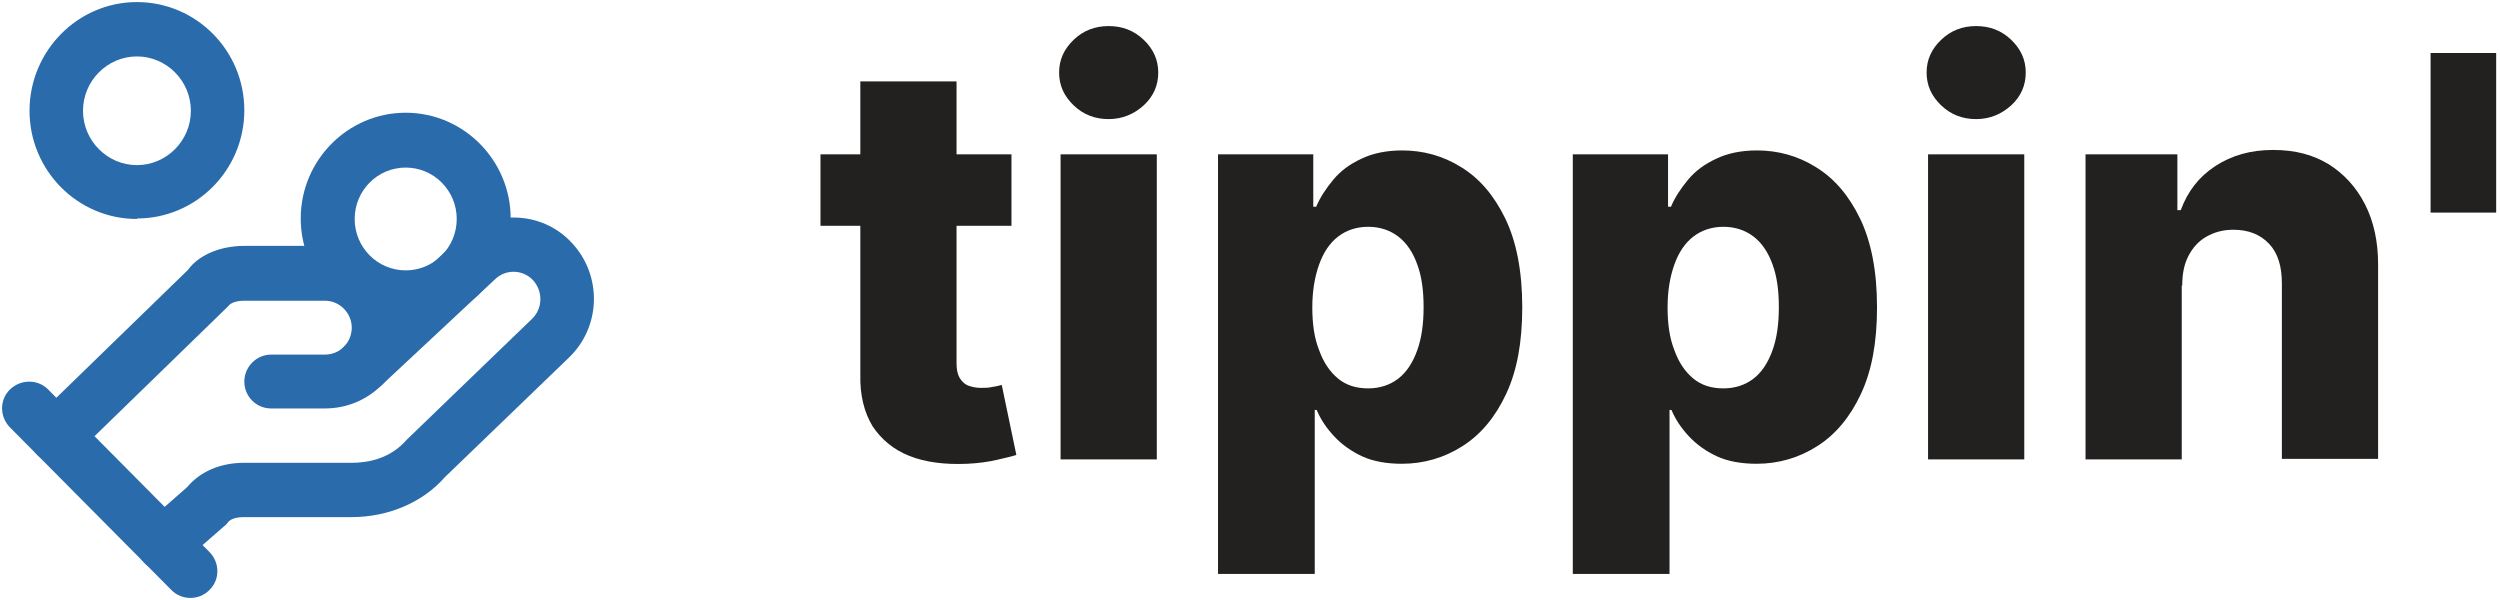<svg xmlns="http://www.w3.org/2000/svg" width="100" height="24" viewBox="0 0 100 24" fill="none">
  <path d="M2.25 18.512C1.959 18.512 1.687 18.394 1.473 18.179C1.065 17.748 1.065 17.062 1.492 16.651L7.518 10.796C7.927 10.228 8.763 9.836 9.773 9.836H13.001C14.789 9.836 16.227 11.285 16.227 13.087C16.227 14.889 14.789 16.338 13.001 16.338H10.843C10.24 16.338 9.773 15.848 9.773 15.261C9.773 14.673 10.259 14.184 10.843 14.184H13.001C13.603 14.184 14.07 13.694 14.07 13.106C14.07 12.519 13.584 12.029 13.001 12.029H9.773C9.637 12.029 9.268 12.049 9.132 12.245L2.989 18.218C2.775 18.414 2.503 18.531 2.25 18.531V18.512Z" fill="#2A6BAB"/>
  <path d="M6.547 22.84C6.255 22.84 5.944 22.722 5.73 22.468C5.342 22.017 5.38 21.332 5.828 20.94L7.48 19.491C8.005 18.864 8.802 18.512 9.774 18.512H14.07C14.711 18.512 15.606 18.355 16.267 17.591L21.282 12.754C21.71 12.343 21.729 11.657 21.321 11.207C20.913 10.776 20.232 10.756 19.805 11.168L15.275 15.398C14.848 15.809 14.167 15.789 13.759 15.339C13.351 14.908 13.37 14.223 13.817 13.811L18.327 9.581C19.61 8.367 21.671 8.406 22.876 9.718C24.101 11.03 24.043 13.087 22.74 14.321L17.802 19.079C16.928 20.078 15.567 20.685 14.05 20.685H9.754C9.599 20.685 9.249 20.705 9.113 20.901C9.074 20.959 9.016 21.018 8.957 21.058L7.227 22.565C7.033 22.742 6.78 22.84 6.527 22.84H6.547Z" fill="#2A6BAB"/>
  <path d="M7.616 23.917C7.344 23.917 7.072 23.819 6.858 23.603L0.404 17.102C-0.024 16.671 -0.024 15.985 0.404 15.574C0.831 15.163 1.512 15.163 1.92 15.574L8.374 22.076C8.802 22.507 8.802 23.192 8.374 23.603C8.16 23.819 7.888 23.917 7.616 23.917Z" fill="#2A6BAB"/>
  <path d="M16.228 12.969C13.915 12.969 12.029 11.07 12.029 8.739C12.029 6.409 13.915 4.509 16.228 4.509C18.541 4.509 20.427 6.409 20.427 8.739C20.427 11.07 18.541 12.969 16.228 12.969ZM16.228 6.703C15.1 6.703 14.187 7.623 14.187 8.759C14.187 9.895 15.1 10.815 16.228 10.815C17.355 10.815 18.269 9.895 18.269 8.759C18.269 7.623 17.355 6.703 16.228 6.703Z" fill="#2A6BAB"/>
  <path d="M5.477 8.759C3.106 8.759 1.181 6.82 1.181 4.431C1.181 2.042 3.106 0.083 5.477 0.083C7.849 0.083 9.773 2.022 9.773 4.411C9.773 6.8 7.849 8.739 5.477 8.739V8.759ZM5.477 2.257C4.292 2.257 3.32 3.236 3.32 4.431C3.32 5.625 4.292 6.605 5.477 6.605C6.663 6.605 7.635 5.625 7.635 4.431C7.635 3.236 6.663 2.257 5.477 2.257Z" fill="#2A6BAB"/>
  <path d="M40.459 6.174V9.033H32.819V6.174H40.459ZM34.413 3.256H38.262V14.536C38.262 14.771 38.301 14.967 38.379 15.104C38.457 15.241 38.574 15.359 38.71 15.417C38.865 15.476 39.04 15.515 39.234 15.515C39.39 15.515 39.545 15.515 39.701 15.476C39.856 15.457 39.993 15.417 40.07 15.398L40.654 18.198C40.479 18.257 40.206 18.316 39.876 18.394C39.545 18.472 39.137 18.531 38.69 18.551C37.796 18.59 37.018 18.492 36.377 18.237C35.735 17.983 35.249 17.572 34.899 17.043C34.569 16.494 34.394 15.809 34.413 14.986V3.256Z" fill="#232020"/>
  <path d="M44.347 4.764C43.803 4.764 43.336 4.588 42.947 4.215C42.559 3.843 42.364 3.412 42.364 2.903C42.364 2.394 42.559 1.963 42.947 1.591C43.336 1.219 43.803 1.043 44.347 1.043C44.891 1.043 45.358 1.219 45.747 1.591C46.136 1.963 46.33 2.394 46.33 2.903C46.33 3.412 46.136 3.863 45.747 4.215C45.358 4.568 44.891 4.764 44.347 4.764ZM42.423 18.375V6.174H46.272V18.375H42.423Z" fill="#232020"/>
  <path d="M48.721 22.957V6.174H52.531V8.269H52.648C52.803 7.897 53.037 7.545 53.328 7.192C53.62 6.84 53.989 6.566 54.456 6.35C54.903 6.135 55.447 6.017 56.089 6.017C56.925 6.017 57.722 6.233 58.441 6.683C59.18 7.133 59.763 7.819 60.21 8.739C60.657 9.66 60.89 10.854 60.89 12.284C60.89 13.714 60.677 14.83 60.249 15.75C59.821 16.671 59.238 17.376 58.499 17.846C57.761 18.316 56.944 18.551 56.069 18.551C55.467 18.551 54.922 18.453 54.495 18.257C54.067 18.061 53.678 17.787 53.367 17.454C53.056 17.121 52.823 16.769 52.667 16.397H52.59V22.957H48.741H48.721ZM52.492 12.284C52.492 12.95 52.57 13.518 52.765 14.007C52.94 14.497 53.192 14.869 53.523 15.143C53.853 15.417 54.261 15.535 54.728 15.535C55.195 15.535 55.603 15.398 55.933 15.143C56.264 14.889 56.517 14.497 56.691 14.007C56.866 13.518 56.944 12.95 56.944 12.284C56.944 11.618 56.866 11.05 56.691 10.58C56.517 10.091 56.264 9.718 55.933 9.464C55.603 9.209 55.195 9.072 54.728 9.072C54.261 9.072 53.853 9.209 53.523 9.464C53.192 9.718 52.94 10.091 52.765 10.58C52.59 11.07 52.492 11.638 52.492 12.304V12.284Z" fill="#232020"/>
  <path d="M62.912 22.957V6.174H66.722V8.269H66.839C66.994 7.897 67.228 7.545 67.519 7.192C67.811 6.84 68.18 6.566 68.647 6.35C69.094 6.135 69.638 6.017 70.28 6.017C71.116 6.017 71.913 6.233 72.632 6.683C73.371 7.133 73.954 7.819 74.401 8.739C74.848 9.66 75.081 10.854 75.081 12.284C75.081 13.714 74.868 14.83 74.44 15.75C74.012 16.671 73.429 17.376 72.69 17.846C71.952 18.316 71.135 18.551 70.26 18.551C69.658 18.551 69.113 18.453 68.686 18.257C68.258 18.061 67.869 17.787 67.558 17.454C67.247 17.121 67.014 16.769 66.858 16.397H66.781V22.957H62.932H62.912ZM66.703 12.284C66.703 12.95 66.781 13.518 66.975 14.007C67.15 14.497 67.403 14.869 67.733 15.143C68.064 15.417 68.472 15.535 68.938 15.535C69.405 15.535 69.813 15.398 70.144 15.143C70.474 14.889 70.727 14.497 70.902 14.007C71.077 13.518 71.154 12.95 71.154 12.284C71.154 11.618 71.077 11.05 70.902 10.58C70.727 10.091 70.474 9.718 70.144 9.464C69.813 9.209 69.405 9.072 68.938 9.072C68.472 9.072 68.064 9.209 67.733 9.464C67.403 9.718 67.15 10.091 66.975 10.58C66.8 11.07 66.703 11.638 66.703 12.304V12.284Z" fill="#232020"/>
  <path d="M79.047 4.764C78.502 4.764 78.036 4.588 77.647 4.215C77.258 3.843 77.064 3.412 77.064 2.903C77.064 2.394 77.258 1.963 77.647 1.591C78.036 1.219 78.502 1.043 79.047 1.043C79.591 1.043 80.058 1.219 80.447 1.591C80.835 1.963 81.03 2.394 81.03 2.903C81.03 3.412 80.835 3.863 80.447 4.215C80.058 4.568 79.591 4.764 79.047 4.764ZM77.122 18.375V6.174H80.971V18.375H77.122Z" fill="#232020"/>
  <path d="M87.27 11.422V18.375H83.421V6.174H87.095V8.406H87.231C87.503 7.662 87.95 7.075 88.611 6.644C89.272 6.213 90.03 5.998 90.925 5.998C91.819 5.998 92.519 6.193 93.141 6.565C93.763 6.957 94.249 7.486 94.599 8.171C94.949 8.857 95.124 9.66 95.124 10.58V18.355H91.275V11.344C91.275 10.659 91.119 10.13 90.769 9.758C90.419 9.386 89.953 9.19 89.331 9.19C88.922 9.19 88.572 9.288 88.261 9.464C87.95 9.64 87.717 9.895 87.542 10.228C87.367 10.561 87.289 10.952 87.289 11.422H87.27Z" fill="#232020"/>
  <path d="M99.847 2.12V8.504H97.223V2.12H99.847Z" fill="#232020"/>
</svg>